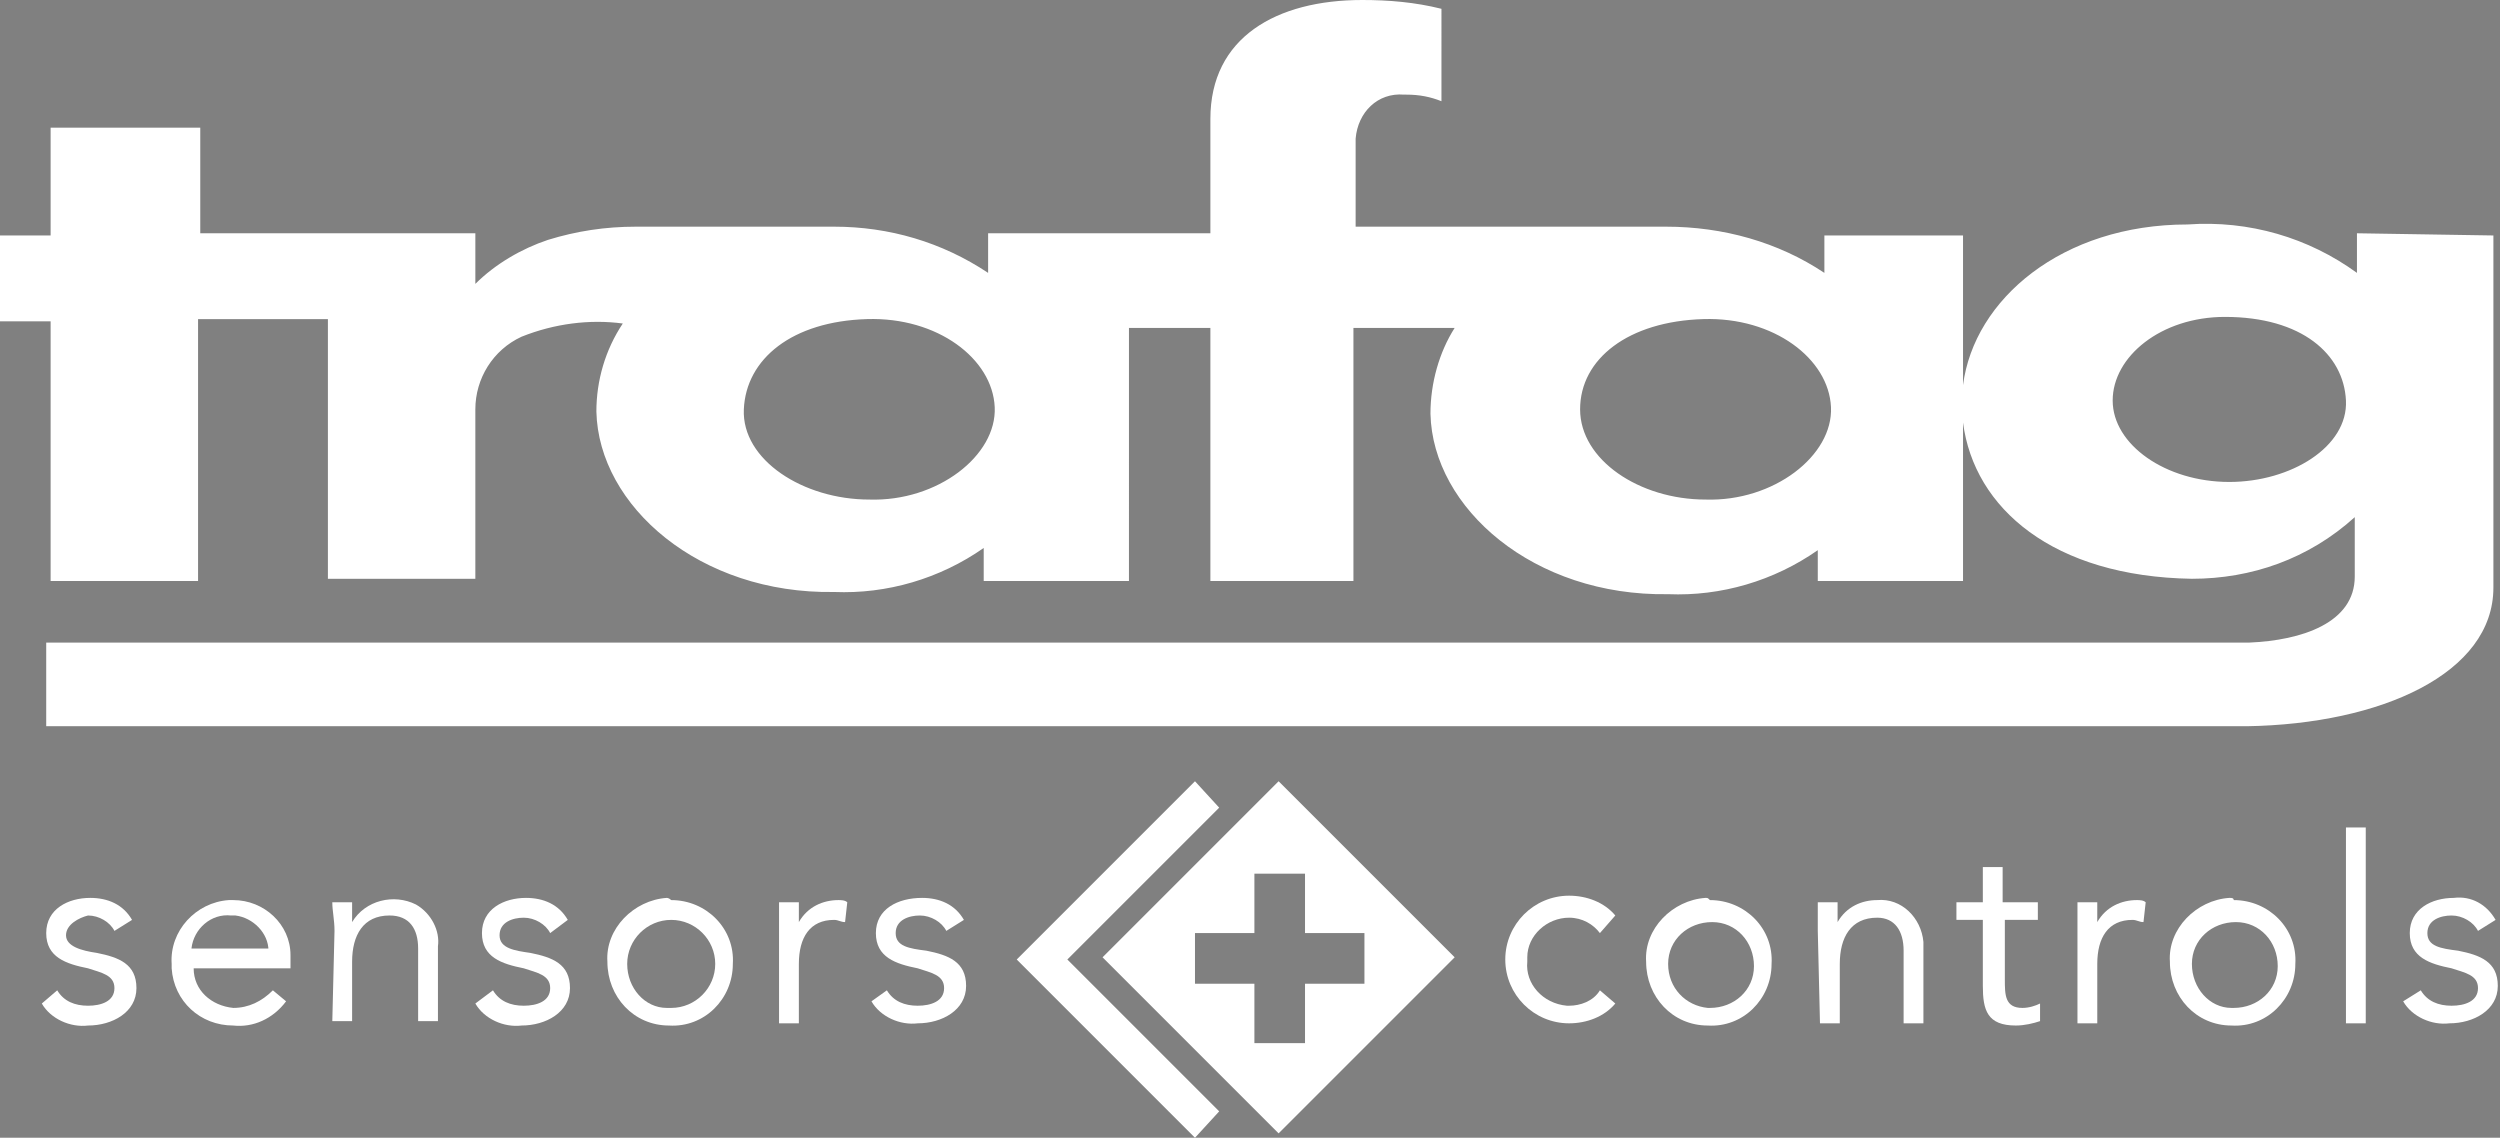 <?xml version="1.0" encoding="utf-8"?>
<!-- Generator: Adobe Illustrator 23.0.2, SVG Export Plug-In . SVG Version: 6.00 Build 0)  -->
<svg version="1.1" id="Ebene_1" xmlns="http://www.w3.org/2000/svg" xmlns:xlink="http://www.w3.org/1999/xlink" x="0px" y="0px"
	 viewBox="0 0 113.6 51.7" style="enable-background:new 0 0 113.6 51.7;" xml:space="preserve">
<rect x="0" y="0" width="113.6" height="51.7" fill="#808080" stroke="none"/>
<style type="text/css">
	.st0{fill:#33271D;}
	.st1{fill:#FFFFFF;}
</style>
<title>CD-0001_Logo_CMYK_40mm_100y_75m</title>
<path class="st0" d="M61.9,0L61.9,0z"/>
<path class="st1" d="M107.1,10.6v1.8c-2.2-1.6-4.9-2.4-7.7-2.2c-5.7,0-9.7,3.4-10.2,7.3v-6.8h-6.3v1.7c-2.1-1.4-4.6-2.1-7.2-2.1
	H61.6v-4c0.1-1.2,1-2.1,2.2-2c0,0,0,0,0.1,0c0.6,0,1.1,0.1,1.6,0.3V0.4C64.3,0.1,63.1,0,61.9,0c-3.9,0-6.9,1.7-6.9,5.4v5.2H44.9v1.8
	c-2.1-1.4-4.5-2.1-7-2.1l0,0h-9c-1.4,0-2.7,0.2-4,0.6c-1.2,0.4-2.4,1.1-3.3,2v-2.1l0,0v-0.2H9.1V5.8H2.3v4.9H0v3.9h2.3v11.8H9V14.5
	h5.9v11.8h6.7v-7.7c0-1.4,0.8-2.7,2.1-3.3l0,0c1.5-0.6,3.1-0.8,4.6-0.6c-0.8,1.2-1.2,2.6-1.2,4c0.1,4.3,4.7,8.3,10.8,8.2
	c2.4,0.1,4.8-0.6,6.8-2v1.5h6.6V14.9H55v11.5h6.5V14.9h4.6C65.4,16,65,17.4,65,18.8c0.1,4.3,4.7,8.3,10.8,8.2c2.4,0.1,4.8-0.6,6.8-2
	v1.4h6.6v-7.2c0.5,3.9,4.1,7,10.4,7.1c2.7,0,5.3-0.9,7.4-2.8v2.7c0,2.1-2.4,2.9-4.8,3H2.1v3.8h100l0,0c6.1-0.1,11.2-2.4,11.2-6.3
	v-16L107.1,10.6z M39.5,22.7c-3,0-5.8-1.8-5.7-4.1s2.2-4,5.6-4.1c3.2-0.1,5.7,1.8,5.8,4S42.6,22.8,39.5,22.7L39.5,22.7z M77.5,22.7
	c-3,0-5.7-1.8-5.7-4.1s2.2-4,5.6-4.1c3.2-0.1,5.7,1.8,5.8,4S80.6,22.8,77.5,22.7L77.5,22.7z M101.3,21.9L101.3,21.9
	c-2.9,0-5.3-1.7-5.3-3.7s2.2-3.8,5.1-3.8c3.5,0,5.4,1.7,5.5,3.8S104.1,21.9,101.3,21.9L101.3,21.9z"/>
<path class="st1" d="M2.6,45c0.3,0.5,0.8,0.7,1.4,0.7c0.6,0,1.2-0.2,1.2-0.8s-0.6-0.7-1.2-0.9c-1-0.2-1.9-0.5-1.9-1.6s1-1.6,2-1.6
	c0.8,0,1.5,0.3,1.9,1l-0.8,0.5c-0.2-0.4-0.7-0.7-1.2-0.7C3.6,41.7,3,42,3,42.5s0.7,0.7,1.4,0.8c1,0.2,1.8,0.5,1.8,1.6
	S5.1,46.6,4,46.6c-0.8,0.1-1.7-0.3-2.1-1L2.6,45z"/>
<path class="st1" d="M13,45.5c-0.6,0.8-1.5,1.2-2.4,1.1c-1.5,0-2.7-1.1-2.8-2.6c0-0.1,0-0.2,0-0.2c-0.1-1.5,1.1-2.8,2.6-2.9
	c0.1,0,0.1,0,0.2,0c1.4,0,2.6,1.1,2.6,2.5c0,0.1,0,0.3,0,0.4V44H8.8c0,1,0.8,1.7,1.8,1.8c0.7,0,1.3-0.3,1.8-0.8L13,45.5z M12.2,43.2
	c0-0.8-0.7-1.5-1.5-1.6c-0.1,0-0.1,0-0.2,0c-0.9-0.1-1.7,0.6-1.8,1.5H12.2z"/>
<path class="st1" d="M15.2,42.3c0-0.5-0.1-0.9-0.1-1.3H16c0,0.3,0,0.6,0,0.9l0,0c0.6-1,1.9-1.3,2.9-0.8c0.7,0.4,1.1,1.2,1,1.9v3.4
	H19v-3.3c0-0.9-0.4-1.5-1.3-1.5c-1.2,0-1.7,0.9-1.7,2.1v2.7h-0.9L15.2,42.3z"/>
<path class="st1" d="M22.4,45c0.3,0.5,0.8,0.7,1.4,0.7c0.6,0,1.2-0.2,1.2-0.8s-0.6-0.7-1.2-0.9c-1-0.2-1.9-0.5-1.9-1.6s1-1.6,2-1.6
	c0.8,0,1.5,0.3,1.9,1L25,42.4c-0.2-0.4-0.7-0.7-1.2-0.7c-0.5,0-1.1,0.2-1.1,0.8s0.7,0.7,1.4,0.8c1,0.2,1.8,0.5,1.8,1.6
	s-1.1,1.7-2.2,1.7c-0.8,0.1-1.7-0.3-2.1-1L22.4,45z"/>
<path class="st1" d="M30.5,40.9c1.6,0,2.9,1.3,2.8,2.9c0,1.6-1.3,2.9-2.9,2.8c-1.6,0-2.8-1.3-2.8-2.9c-0.1-1.5,1.2-2.8,2.7-2.9
	C30.3,40.8,30.4,40.8,30.5,40.9z M30.5,45.8c1.1,0,2-0.9,2-2s-0.9-2-2-2s-2,0.9-2,2c0,1.1,0.8,2,1.8,2
	C30.4,45.8,30.4,45.8,30.5,45.8L30.5,45.8z"/>
<path class="st1" d="M35.4,42.3c0-0.5,0-0.9,0-1.3h0.9c0,0.3,0,0.6,0,0.9l0,0c0.4-0.7,1.1-1,1.8-1c0.1,0,0.3,0,0.4,0.1l-0.1,0.9
	c-0.2,0-0.3-0.1-0.5-0.1c-1.1,0-1.6,0.8-1.6,2v2.7h-0.9L35.4,42.3z"/>
<path class="st1" d="M40.3,45c0.3,0.5,0.8,0.7,1.4,0.7c0.6,0,1.2-0.2,1.2-0.8s-0.6-0.7-1.2-0.9c-1-0.2-1.9-0.5-1.9-1.6
	s1-1.6,2.1-1.6c0.8,0,1.5,0.3,1.9,1l-0.8,0.5c-0.2-0.4-0.7-0.7-1.2-0.7c-0.5,0-1.1,0.2-1.1,0.8s0.6,0.7,1.4,0.8
	c1,0.2,1.8,0.5,1.8,1.6s-1.1,1.7-2.2,1.7c-0.8,0.1-1.7-0.3-2.1-1L40.3,45z"/>
<path class="st1" d="M72.7,42.4c-0.3-0.4-0.8-0.7-1.4-0.7c-1,0-1.9,0.8-1.9,1.8c0,0.1,0,0.1,0,0.2c-0.1,1,0.7,1.9,1.8,2
	c0,0,0,0,0.1,0c0.5,0,1.1-0.2,1.4-0.7l0.7,0.6c-0.5,0.6-1.3,0.9-2.1,0.9c-1.6,0-2.9-1.3-2.9-2.9s1.3-2.9,2.9-2.9l0,0
	c0.8,0,1.6,0.3,2.1,0.9L72.7,42.4z"/>
<path class="st1" d="M77.7,40.9c1.6,0,2.9,1.3,2.8,2.9c0,1.6-1.3,2.9-2.9,2.8c-1.6,0-2.8-1.3-2.8-2.9c-0.1-1.5,1.2-2.8,2.7-2.9
	C77.6,40.8,77.6,40.8,77.7,40.9z M77.7,45.8c1.1,0,2-0.8,2-1.9c0-1.1-0.8-2-1.9-2s-2,0.8-2,1.9c0,0,0,0,0,0c0,1.1,0.8,1.9,1.8,2
	C77.6,45.8,77.7,45.8,77.7,45.8L77.7,45.8z"/>
<path class="st1" d="M82.6,42.3c0-0.5,0-0.9,0-1.3h0.9c0,0.3,0,0.6,0,0.9l0,0c0.4-0.7,1.1-1,1.8-1c1.1-0.1,2,0.8,2.1,1.9
	c0,0.1,0,0.2,0,0.3v3.4h-0.9v-3.3c0-0.9-0.4-1.5-1.2-1.5c-1.2,0-1.7,0.9-1.7,2.1v2.7h-0.9L82.6,42.3z"/>
<path class="st1" d="M92.7,41.8h-1.6v2.7c0,0.7,0,1.3,0.8,1.3c0.3,0,0.6-0.1,0.8-0.2v0.8c-0.3,0.1-0.7,0.2-1.1,0.2
	c-1.3,0-1.5-0.7-1.5-1.8v-3h-1.2V41h1.2v-1.6h0.9V41h1.6V41.8z"/>
<path class="st1" d="M94.4,42.3c0-0.5,0-0.9,0-1.3h0.9c0,0.3,0,0.6,0,0.9l0,0c0.4-0.7,1.1-1,1.8-1c0.1,0,0.3,0,0.4,0.1l-0.1,0.9
	c-0.2,0-0.3-0.1-0.5-0.1c-1.1,0-1.6,0.8-1.6,2v2.7h-0.9L94.4,42.3z"/>
<path class="st1" d="M101.5,40.9c1.6,0,2.9,1.3,2.8,2.9c0,1.6-1.3,2.9-2.9,2.8c-1.6,0-2.8-1.3-2.8-2.9c-0.1-1.5,1.2-2.8,2.7-2.9
	C101.4,40.8,101.5,40.8,101.5,40.9z M101.5,45.8c1.1,0,2-0.8,2-1.9c0-1.1-0.8-2-1.9-2s-2,0.8-2,1.9c0,0,0,0,0,0c0,1.1,0.8,2,1.8,2
	C101.5,45.8,101.5,45.8,101.5,45.8L101.5,45.8z"/>
<path class="st1" d="M106.6,37.6h0.9v8.9h-0.9V37.6z"/>
<path class="st1" d="M110,45c0.3,0.5,0.8,0.7,1.4,0.7c0.6,0,1.2-0.2,1.2-0.8s-0.6-0.7-1.2-0.9c-1-0.2-1.9-0.5-1.9-1.6s1-1.6,2-1.6
	c0.8-0.1,1.5,0.3,1.9,1l-0.8,0.5c-0.2-0.4-0.7-0.7-1.2-0.7c-0.5,0-1.1,0.2-1.1,0.8s0.6,0.7,1.4,0.8c1,0.2,1.8,0.5,1.8,1.6
	s-1.1,1.7-2.2,1.7c-0.8,0.1-1.7-0.3-2.1-1L110,45z"/>
<polygon class="st1" points="55.4,36.7 54.3,35.5 46.2,43.6 54.3,51.7 55.4,50.5 48.5,43.6 "/>
<path class="st1" d="M58.1,35.5l-8,8l8,8l8-8L58.1,35.5z M59.3,44.7v2.7H57v-2.7h-2.7v-2.3H57v-2.7h2.3v2.7h2.7v2.3H59.3z"/>
</svg>
